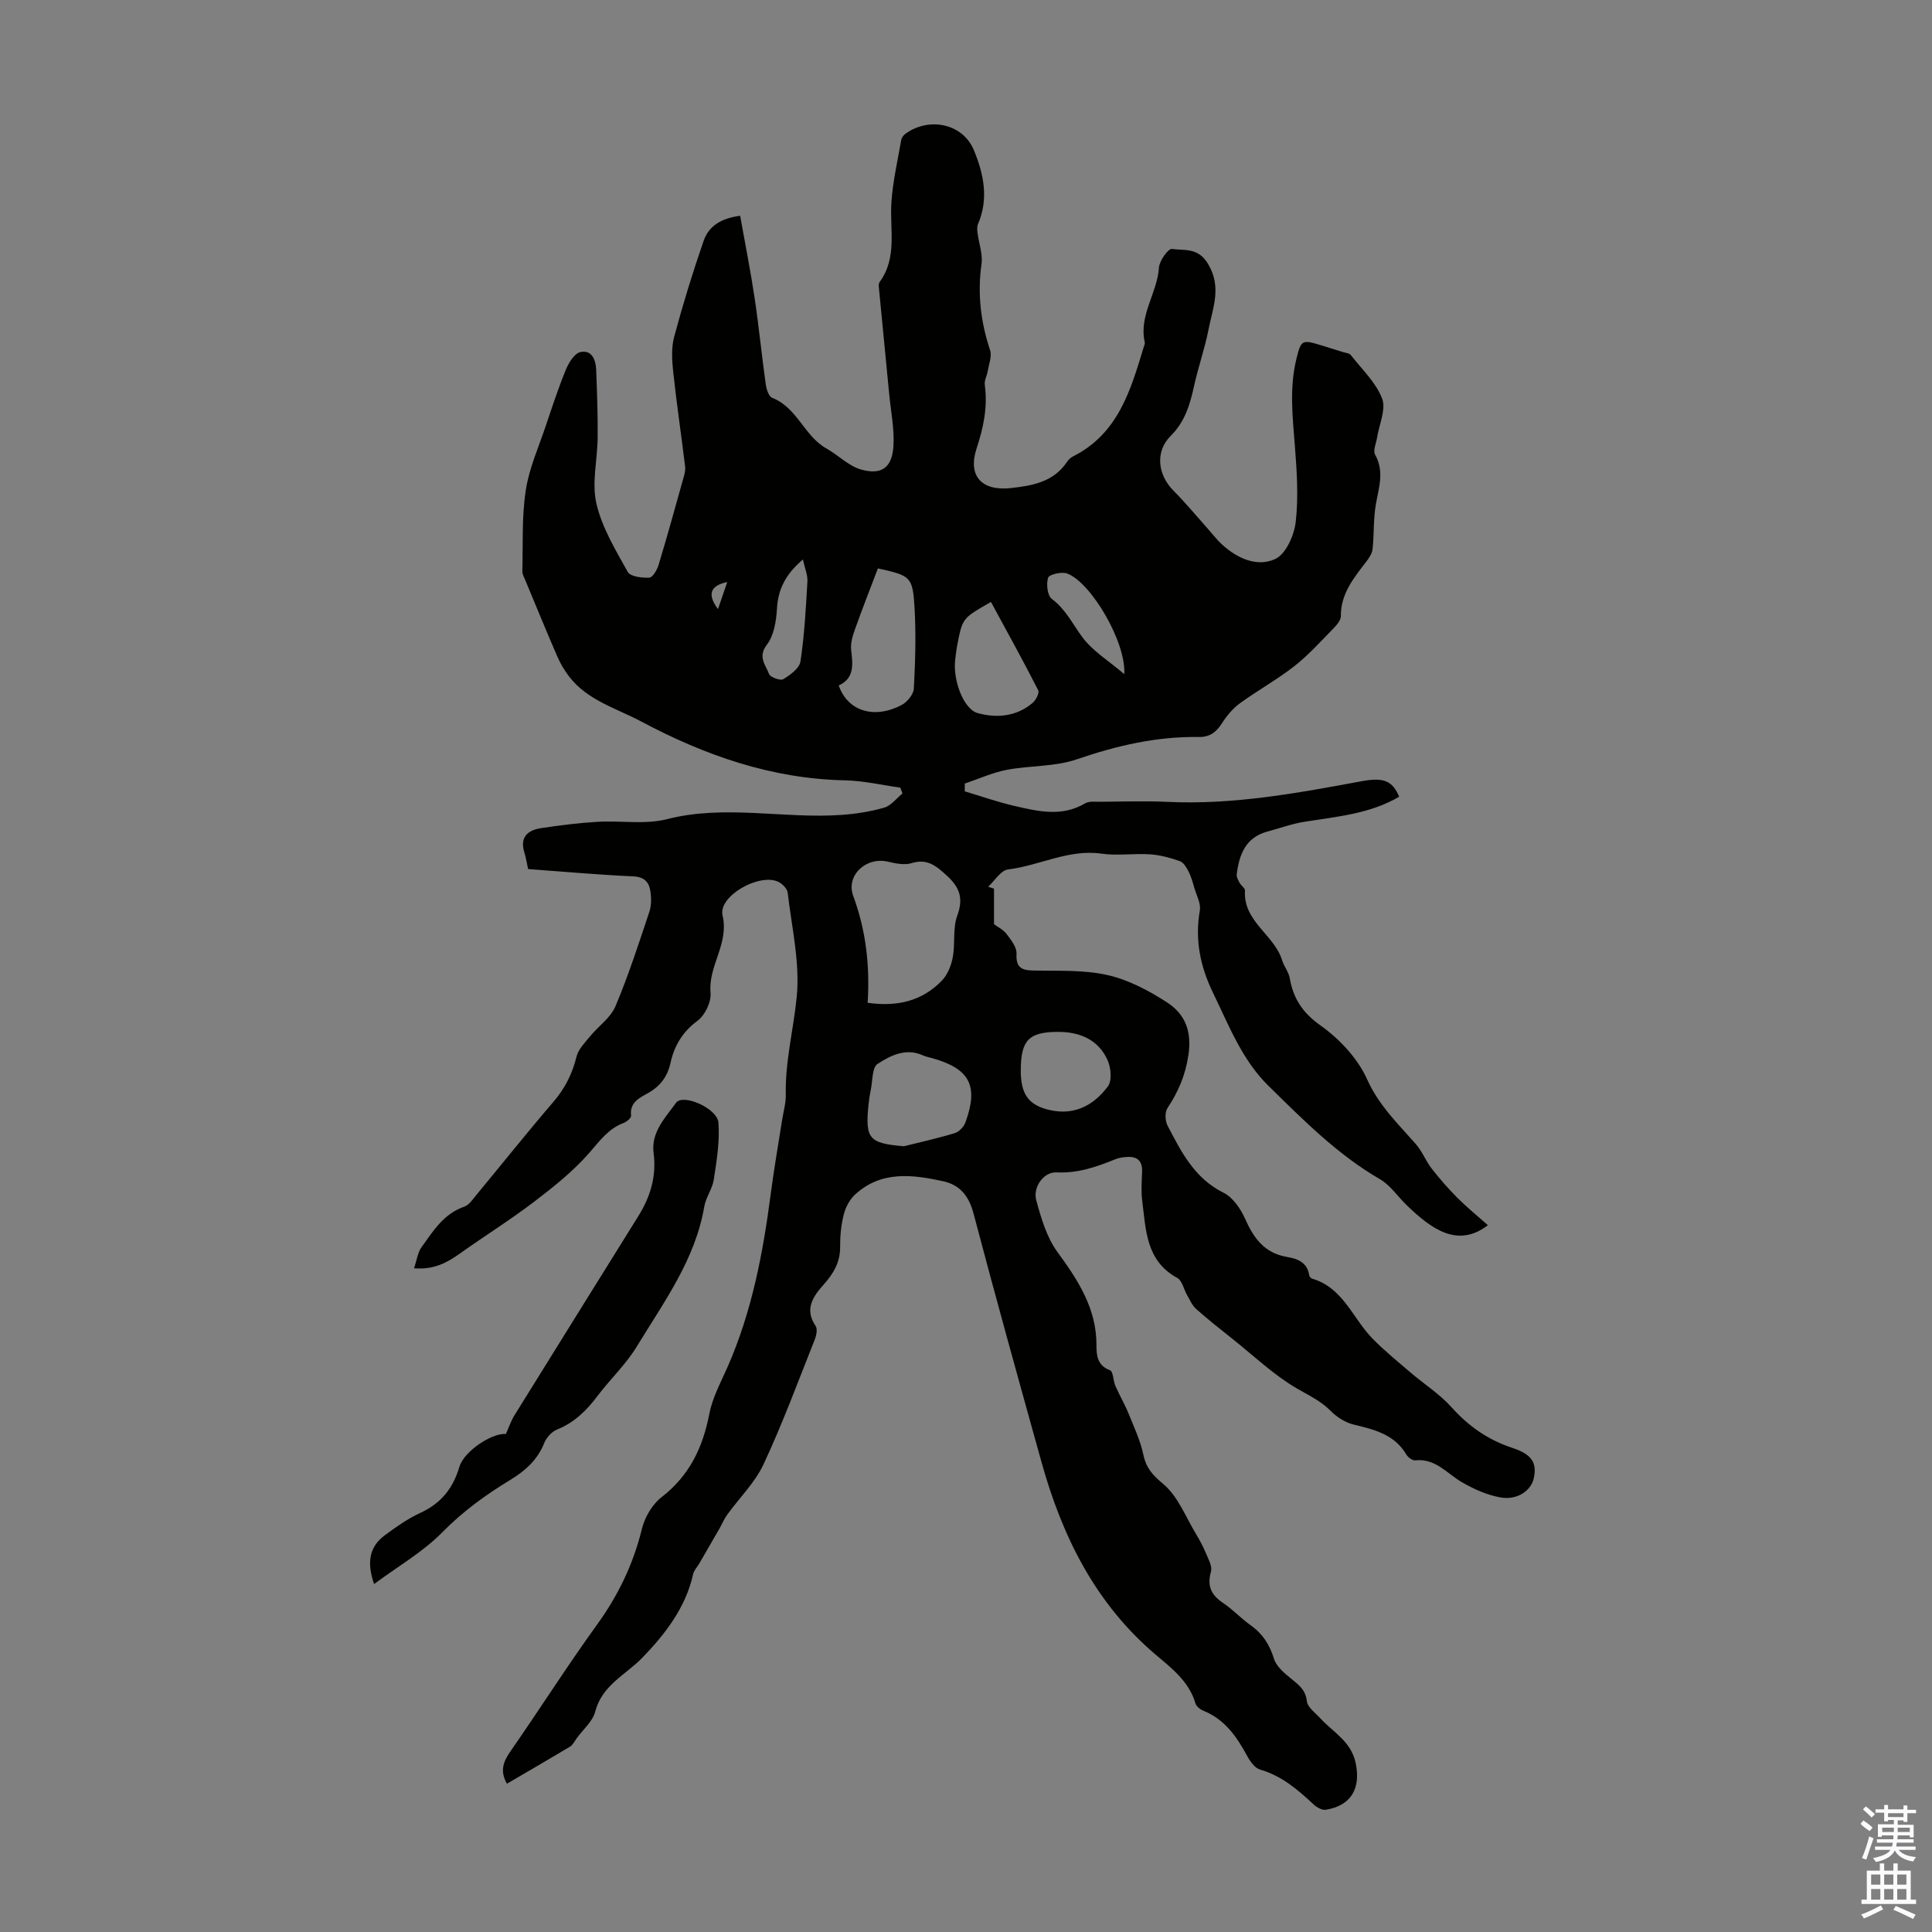 <svg enable-background="new 0 0 400 400" viewBox="0 0 400 400" xmlns="http://www.w3.org/2000/svg"><rect x="0" y="0" width="400" height="400" fill="#808080" stroke="none"/><path d="m104.95 369.3c-1.43-2.53-.83-4.46.66-6.6 6.07-8.72 11.77-17.71 17.99-26.32 4.4-6.08 7.52-12.56 9.3-19.84.59-2.4 2.13-5.06 4.05-6.55 5.79-4.47 8.56-10.29 9.91-17.28.64-3.33 2.36-6.48 3.75-9.64 5.06-11.47 7.36-23.61 8.97-35.94.66-5.08 1.55-10.14 2.34-15.2.27-1.77.81-3.54.77-5.3-.15-6.87 1.6-13.5 2.26-20.21.7-7.08-1.03-14.41-1.87-21.61-.1-.86-1.19-1.93-2.08-2.3-3.96-1.7-12.32 3.05-11.4 7.01 1.38 5.94-3.02 10.46-2.49 16.04.18 1.88-1.15 4.64-2.7 5.78-3.12 2.31-4.81 5.19-5.6 8.76-.62 2.81-2.13 4.79-4.62 6.2-1.79 1.01-3.86 1.92-3.53 4.7.05.44-.89 1.24-1.52 1.48-3.18 1.19-4.96 3.72-7.11 6.18-3.33 3.81-7.38 7.05-11.43 10.14-4.96 3.77-10.26 7.09-15.34 10.7-2.68 1.91-5.42 3.43-9.54 3.08.57-1.66.75-3.24 1.56-4.37 2.39-3.33 4.57-6.9 8.83-8.38 1.04-.36 1.82-1.6 2.6-2.53 5.29-6.38 10.44-12.86 15.84-19.14 2.41-2.8 3.94-5.82 4.81-9.39.38-1.54 1.73-2.89 2.8-4.2 1.73-2.11 4.25-3.84 5.26-6.23 2.69-6.36 4.82-12.97 7.01-19.52.44-1.32.44-2.9.23-4.29-.28-1.9-1.26-2.99-3.59-3.09-7.14-.32-14.27-.97-21.73-1.51-.25-1.13-.43-2.31-.78-3.44-.98-3.2.72-4.63 3.51-5.04 3.86-.58 7.74-1.07 11.63-1.3 4.8-.29 9.84.61 14.38-.55 12.06-3.08 24.1-.04 36.1-.88 2.99-.21 6.02-.68 8.89-1.51 1.42-.41 2.53-1.92 3.78-2.93-.15-.4-.3-.81-.45-1.21-3.82-.53-7.63-1.43-11.46-1.51-15.16-.32-28.96-5.14-42.14-12.16-5.18-2.76-11.12-4.36-14.94-9.29-1-1.29-1.85-2.75-2.5-4.25-2.26-5.2-4.4-10.45-6.58-15.68-.25-.61-.64-1.26-.63-1.88.14-5.59-.14-11.26.7-16.76.69-4.57 2.67-8.96 4.16-13.4 1.31-3.9 2.59-7.82 4.15-11.61.59-1.43 1.76-3.35 2.99-3.63 2.35-.54 3.2 1.57 3.28 3.63.18 4.67.35 9.35.31 14.03-.04 4.58-1.26 9.38-.26 13.69 1.14 4.97 3.96 9.61 6.48 14.15.54.98 2.94 1.27 4.46 1.2.7-.03 1.62-1.6 1.93-2.63 1.78-5.88 3.41-11.81 5.07-17.73.24-.85.53-1.76.43-2.61-.79-6.55-1.77-13.08-2.47-19.63-.26-2.41-.41-5.01.21-7.31 1.79-6.68 3.83-13.31 6.1-19.85.99-2.86 3.39-4.64 7.55-5.16 1 5.63 2.13 11.25 2.98 16.92.9 5.97 1.48 11.99 2.32 17.97.14 1 .62 2.52 1.34 2.8 5.18 2.01 6.62 7.91 11.22 10.48 2.47 1.38 4.62 3.66 7.23 4.38 4.24 1.17 6.38-.46 6.65-4.9.21-3.51-.53-7.08-.87-10.62-.71-7.44-1.45-14.87-2.16-22.31-.03-.32-.02-.74.15-.98 3.75-5.11 2.07-10.97 2.46-16.57.29-4.32 1.29-8.59 2.03-12.87.08-.48.48-1.01.89-1.3 4.93-3.55 11.88-2.09 14.16 3.43 2 4.84 3.12 10.02.85 15.26-.23.54-.18 1.25-.1 1.86.27 2.16 1.11 4.37.82 6.44-.86 6.13-.17 11.98 1.77 17.81.42 1.26-.24 2.91-.48 4.36-.16.96-.74 1.94-.61 2.85.62 4.55-.26 8.8-1.69 13.13-1.88 5.7 1.01 8.89 7.07 8.23 4.49-.49 8.9-1.26 11.68-5.48.3-.45.77-.86 1.25-1.1 9.3-4.69 11.9-13.69 14.6-22.63.1-.32.28-.68.21-.98-1.27-5.56 2.59-10.16 2.94-15.46.09-1.42 1.94-3.97 2.68-3.86 2.58.37 5.4-.35 7.45 3.04 2.94 4.86 1 9.16.13 13.65-.77 3.94-2.13 7.76-2.99 11.68-.85 3.85-1.86 7.37-4.86 10.36-3.28 3.27-2.62 8.08.57 11.29 2.36 2.37 4.51 4.96 6.74 7.46 1.12 1.25 2.14 2.61 3.37 3.74 3.17 2.89 7.29 4.72 11.03 2.95 2.19-1.04 3.89-4.92 4.2-7.7.58-5.15.23-10.46-.18-15.67-.47-6.03-1.16-12.02.31-18.01.95-3.88 1.14-4.05 4.91-2.91 1.6.49 3.21.98 4.8 1.49.53.17 1.26.21 1.55.59 2.29 2.94 5.21 5.67 6.49 9.01.86 2.24-.62 5.38-1.05 8.12-.18 1.17-.87 2.65-.41 3.48 1.99 3.53.75 6.89.15 10.41-.51 3-.34 6.1-.66 9.14-.1.91-.71 1.84-1.29 2.6-2.59 3.38-5.31 6.63-5.28 11.29.01.92-.96 1.97-1.71 2.74-2.59 2.64-5.08 5.42-7.98 7.68-3.57 2.78-7.58 4.99-11.24 7.66-1.46 1.07-2.71 2.58-3.69 4.12-1.19 1.86-2.53 2.88-4.85 2.84-8.7-.13-16.97 1.79-25.2 4.62-4.55 1.56-9.71 1.26-14.52 2.18-2.96.57-5.79 1.87-8.67 2.84 0 .54-.01 1.08-.01 1.61 3.42 1.02 6.79 2.21 10.26 3.01 4.89 1.13 9.84 2.34 14.67-.53.78-.46 1.96-.32 2.96-.32 4.7-.03 9.41-.2 14.1.02 13.65.65 26.95-1.83 40.26-4.29 4.55-.84 6.32-.03 7.69 3.22-6.04 3.56-12.86 4.11-19.56 5.18-2.62.42-5.17 1.35-7.74 2.04-4.52 1.23-5.82 4.78-6.33 8.85-.07.56.3 1.21.59 1.75.31.58 1.15 1.11 1.12 1.62-.4 6.41 6.07 9.12 7.69 14.43.38 1.27 1.35 2.39 1.57 3.67.74 4.24 2.65 7.18 6.4 9.84 3.92 2.78 7.67 6.79 9.61 11.1 2.45 5.47 6.44 9.26 10.16 13.51 1.28 1.47 1.99 3.42 3.2 4.97 1.66 2.13 3.45 4.19 5.36 6.1 1.95 1.95 4.1 3.7 6.3 5.65-6.27 4.83-11.72.74-16.7-4.03-1.9-1.81-3.44-4.2-5.63-5.48-8.84-5.12-15.91-12.29-23.09-19.33-5.47-5.36-8.17-12.45-11.45-19.19-2.69-5.52-3.82-11.05-2.77-17.13.25-1.43-.66-3.07-1.11-4.59-.35-1.19-.67-2.41-1.23-3.5-.42-.82-1.04-1.86-1.81-2.13-1.98-.69-4.07-1.26-6.15-1.4-3.34-.22-6.77.33-10.06-.14-6.84-.98-12.85 2.49-19.35 3.27-1.49.18-2.75 2.33-4.11 3.58.4.13.81.27 1.21.4v7.36c.69.52 1.88 1.08 2.59 2.01.93 1.22 2.13 2.75 2.07 4.09-.14 2.83.97 3.44 3.49 3.49 5.12.1 10.39-.18 15.32.93 4.35.98 8.59 3.22 12.38 5.68 3.68 2.4 5.16 5.93 4.39 10.95-.64 4.21-2.11 7.56-4.34 10.94-.56.86-.48 2.65.04 3.63 2.83 5.42 5.56 10.88 11.56 13.86 1.94.96 3.56 3.32 4.48 5.4 1.79 4.03 4.02 7.12 8.69 7.91 2.1.35 4.16 1.08 4.57 3.71.04.29.33.69.59.77 6.48 1.88 8.44 8.27 12.59 12.48 2.46 2.5 5.2 4.72 7.87 7.01 2.8 2.39 5.98 4.41 8.41 7.12 3.54 3.95 7.57 6.78 12.61 8.44 4.1 1.35 5.13 3.12 4.44 6.3-.55 2.55-3.44 4.58-6.88 3.96-2.76-.49-5.49-1.71-7.94-3.12-3.13-1.8-5.5-5.02-9.73-4.56-.57.06-1.49-.62-1.83-1.2-2.48-4.2-6.65-5.18-10.95-6.22-1.71-.42-3.46-1.54-4.71-2.81-2.08-2.11-4.59-3.24-7.07-4.69-4.74-2.78-8.83-6.69-13.17-10.15-2.57-2.05-5.16-4.08-7.61-6.26-.83-.73-1.3-1.88-1.88-2.87-.7-1.2-1.01-3.01-2.04-3.57-6.49-3.53-6.48-9.9-7.25-15.92-.26-1.98-.11-4.03-.03-6.04.1-2.63-1.36-3.3-3.61-3.05-.66.07-1.35.2-1.96.45-3.9 1.59-7.75 2.92-12.15 2.71-2.66-.13-4.94 3.06-4.19 5.79 1.01 3.69 2.15 7.64 4.35 10.65 4.31 5.9 8.15 11.75 8.11 19.4-.01 2.08.21 4.16 2.81 5.13.67.25.64 2.15 1.1 3.21.85 1.95 1.94 3.8 2.74 5.76 1.14 2.81 2.45 5.61 3.07 8.55.59 2.78 1.94 4.21 4.15 6.06 2.99 2.51 4.57 6.72 6.69 10.23.8 1.32 1.53 2.69 2.12 4.11.5 1.2 1.33 2.67 1.03 3.74-.83 2.95 0 4.84 2.47 6.49 2.04 1.36 3.73 3.22 5.74 4.64 2.48 1.76 3.93 4 4.83 6.94.49 1.59 2.13 2.95 3.52 4.09 1.57 1.29 3.03 2.3 3.29 4.69.14 1.26 1.74 2.41 2.77 3.53 2.66 2.9 6.38 4.77 7.33 9.24 1.11 5.22-.86 8.84-6.17 9.71-.77.13-1.87-.49-2.52-1.09-3.28-3.06-6.61-5.94-11.1-7.23-1.07-.31-2.04-1.66-2.64-2.77-2.17-4-4.63-7.62-9.09-9.41-.66-.27-1.47-.9-1.65-1.53-1.31-4.5-4.85-7.22-8.14-10-12.58-10.63-19.46-24.58-23.76-40.06-4.76-17.1-9.52-34.2-14.04-51.36-.95-3.6-2.8-5.9-6.22-6.66-6.43-1.41-12.93-2.26-18.36 2.79-1.11 1.03-1.93 2.64-2.3 4.12-.54 2.15-.76 4.43-.74 6.66.03 3.16-1.37 5.52-3.37 7.76-2.21 2.49-4.1 5.08-1.7 8.63.43.63.14 2-.21 2.87-3.43 8.61-6.64 17.33-10.56 25.72-1.78 3.83-5.01 6.97-7.54 10.47-.64.88-1.06 1.92-1.6 2.87-1.38 2.4-2.76 4.79-4.15 7.18-.44.76-1.13 1.46-1.31 2.28-1.54 6.96-5.9 12.52-10.51 17.28-3.47 3.58-8.31 5.63-9.76 11.17-.53 2.03-2.51 3.69-3.84 5.52-.44.61-.8 1.39-1.41 1.75-4.34 2.6-8.69 5.11-13.03 7.65zm74.69-161.68c6.18.87 11.31-.38 15.38-4.61 1.17-1.22 1.93-3.12 2.24-4.82.53-2.84-.03-5.98.93-8.61 1.33-3.64.5-5.89-2.24-8.37-2.2-2-4.01-3.5-7.23-2.5-1.46.45-3.3.06-4.89-.31-4.51-1.05-8.75 2.81-7.17 7.12 2.6 7.06 3.46 14.26 2.98 22.1zm-5.99-65.7c1.86 5.35 7.36 7.04 13.06 4.02 1.14-.61 2.43-2.19 2.49-3.38.3-5.55.47-11.14.15-16.69-.38-6.5-.81-6.69-7.59-8.19-1.6 4.21-3.27 8.45-4.79 12.73-.47 1.32-.9 2.82-.75 4.16.36 3.01.71 5.84-2.57 7.35zm13.49 95.4c3.52-.88 7.07-1.66 10.53-2.72.9-.27 1.88-1.31 2.21-2.22 2.77-7.59.9-11.12-6.88-13.3-.64-.18-1.32-.3-1.92-.58-3.54-1.6-6.71.03-9.4 1.78-1.14.74-1 3.49-1.39 5.33-.21.98-.36 1.98-.46 2.97-.74 7.22.06 8.12 7.31 8.74zm18.03-112.69c-5.87 3.34-5.88 3.34-6.93 8.66-.22 1.09-.35 2.2-.48 3.31-.5 4.15 1.69 10.22 4.67 11.04 3.93 1.08 8.03.73 11.37-2.12.68-.58 1.44-2.06 1.15-2.61-3.11-6.1-6.43-12.1-9.78-18.28zm6.17 96.77c-.05 5.21 1.62 7.46 6.12 8.45 5.13 1.12 9.06-1.11 11.92-4.93.89-1.18.63-3.89-.08-5.46-1.89-4.17-5.67-5.8-10.11-5.82-6.14-.02-7.79 1.67-7.85 7.76zm-45.11-105.56c-3.57 3.03-5.14 6.13-5.37 10.2-.15 2.54-.62 5.52-2.08 7.43-1.96 2.55-.24 4.21.44 6.07.25.68 2.35 1.44 2.95 1.08 1.44-.87 3.35-2.27 3.56-3.67.82-5.49 1.12-11.07 1.44-16.63.06-1.31-.54-2.65-.94-4.48zm66.54 23.73c.4-6.63-6.88-18.99-11.83-20.83-1.13-.42-3.71.18-3.94.87-.42 1.3-.15 3.7.77 4.39 2.9 2.16 4.31 5.23 6.35 7.96 2.11 2.84 5.38 4.82 8.65 7.61zm-82.2-19.07c-3.91.83-3.94 2.88-1.92 5.61.64-1.87 1.28-3.74 1.92-5.61z" fill="#010100"/><path d="m77.45 327.96c-1.62-4.7-.85-7.83 2.22-10.1 2.33-1.72 4.74-3.43 7.35-4.63 4.27-1.96 6.77-5.06 8.09-9.53.96-3.27 6.77-7.05 9.63-6.81.59-1.31 1.04-2.69 1.78-3.88 8.53-13.77 17.11-27.5 25.66-41.26 2.49-4 3.77-8.25 3.14-13.05-.56-4.3 2.46-7.32 4.64-10.37 1.41-1.98 8.55 1.12 8.78 4.09.3 3.88-.36 7.87-.95 11.76-.29 1.94-1.65 3.7-1.98 5.64-1.88 11.02-8.4 19.8-13.98 28.98-2.24 3.69-5.51 6.75-8.13 10.23-2.26 3-4.79 5.5-8.37 6.94-1.1.44-2.2 1.66-2.65 2.78-1.4 3.52-3.93 5.76-7.08 7.68-5.05 3.06-9.76 6.48-13.99 10.78-4 4.08-9.14 7.03-14.16 10.75z" fill="#010100"/><g fill="#fbfafc"><path d="m385.2 377.6.6-.7c.6.4 1.3.9 1.9 1.5l-.6.7c-.8-.5-1.4-1-1.9-1.5zm.3 7.1c.6-1.4 1.1-2.9 1.5-4.5.3.1.6.3.9.4-.5 1.4-1 2.9-1.5 4.4zm.2-10.1.6-.6c.7.5 1.3 1.1 1.9 1.6l-.7.7c-.6-.6-1.2-1.2-1.8-1.7zm8.4-.8h.8v.9h1.8v.7h-1.8v1.8h-.8v-.3h-1.2v.9h3.3v2.6h-.8v-.4h-2.5c0 .3 0 .6-.1.8h3.4v.7h-3.5c0 .3-.1.6-.1.8h4v.7h-3.5c.7.9 1.9 1.3 3.6 1.5-.2.2-.4.5-.6.9-1.9-.3-3.2-1.1-3.8-2.3-.5 1.1-1.8 2-3.9 2.4-.2-.3-.4-.5-.6-.8 1.9-.4 3.1-.9 3.6-1.7h-3.2v-.7h3.5c.1-.2.1-.5.2-.8h-3.3v-.7h3.4c0-.2 0-.5 0-.8h-2.4v.3h-.8v-2.6h3.3v-.9h-1.2v.3h-.8v-1.8h-1.8v-.7h1.8v-.9h.8v.9h3.2zm-4.4 5.5h2.4c0-.3 0-.6 0-.9h-2.4zm1.2-3.1h3.2v-.8h-3.2zm4.4 2.2h-2.4v.9h2.5v-.9z"/><path d="m389.2 385.8h.9v1.5h1.9v-1.5h.9v1.5h2.7v6h1.1v.9h-11.3v-.9h1.1v-6h2.7zm.2 8.7.5.8c-1.2.6-2.5 1.3-4 1.9-.2-.3-.3-.6-.6-.8 1.6-.6 3-1.3 4.1-1.9zm-2-4.3h1.9v-2.1h-1.9zm0 3.1h1.9v-2.2h-1.9zm2.7-3.1h1.9v-2.1h-1.9zm0 3.1h1.9v-2.2h-1.9zm2.4 1.3c1.4.6 2.7 1.2 4.1 1.8l-.5.9c-1.5-.7-2.8-1.4-4.1-1.9zm2.2-6.5h-1.9v2.1h1.9zm-1.9 5.2h1.9v-2.2h-1.9z"/></g></svg>